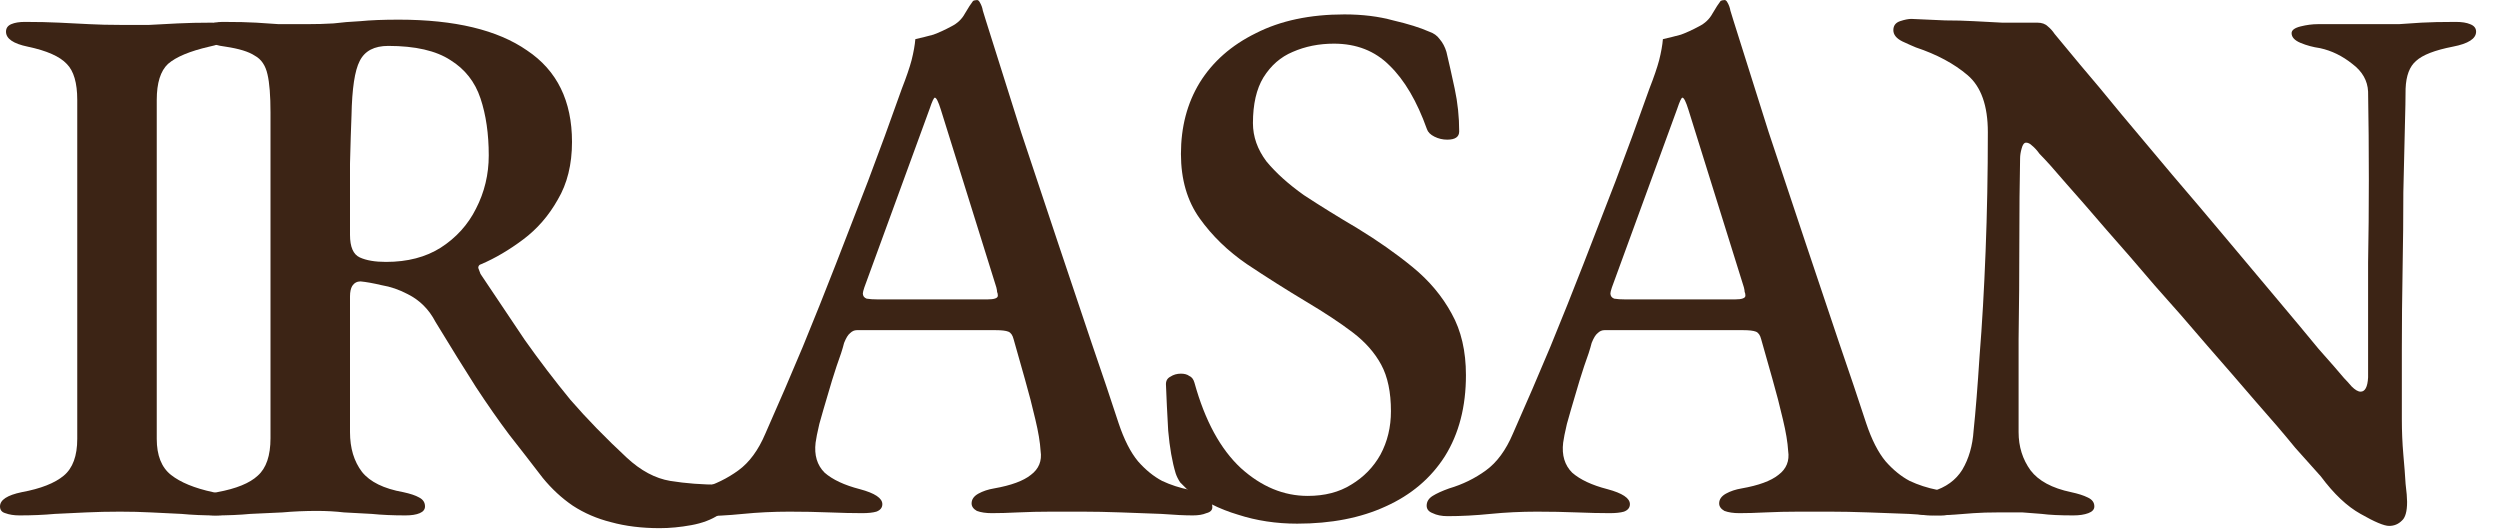 <?xml version="1.0" encoding="UTF-8"?> <svg xmlns="http://www.w3.org/2000/svg" width="80" height="17" viewBox="0 0 80 17" fill="none"><path d="M0.624 16.493C0.448 16.493 0.296 16.469 0.168 16.421C0.056 16.389 0 16.317 0 16.205C0 15.997 0.232 15.845 0.696 15.749C1.304 15.637 1.752 15.461 2.04 15.221C2.328 14.981 2.472 14.589 2.472 14.045V3.197C2.472 2.653 2.36 2.269 2.136 2.045C1.912 1.805 1.496 1.621 0.888 1.493C0.424 1.397 0.192 1.237 0.192 1.013C0.192 0.901 0.248 0.821 0.36 0.773C0.472 0.725 0.616 0.701 0.792 0.701C1.208 0.701 1.576 0.709 1.896 0.725C2.232 0.741 2.552 0.757 2.856 0.773C3.16 0.789 3.488 0.797 3.84 0.797C4.176 0.797 4.488 0.797 4.776 0.797C5.08 0.781 5.384 0.765 5.688 0.749C6.008 0.733 6.368 0.725 6.768 0.725C6.96 0.725 7.112 0.749 7.224 0.797C7.336 0.829 7.392 0.901 7.392 1.013C7.392 1.141 7.328 1.245 7.2 1.325C7.088 1.389 6.92 1.445 6.696 1.493C6.072 1.637 5.632 1.821 5.376 2.045C5.136 2.269 5.016 2.653 5.016 3.197V14.045C5.016 14.573 5.168 14.957 5.472 15.197C5.776 15.437 6.224 15.621 6.816 15.749C7.056 15.797 7.232 15.853 7.344 15.917C7.456 15.981 7.512 16.077 7.512 16.205C7.512 16.301 7.456 16.373 7.344 16.421C7.248 16.469 7.104 16.493 6.912 16.493C6.512 16.493 6.144 16.477 5.808 16.445C5.472 16.429 5.144 16.413 4.824 16.397C4.52 16.381 4.192 16.373 3.84 16.373C3.456 16.373 3.096 16.381 2.76 16.397C2.44 16.413 2.104 16.429 1.752 16.445C1.4 16.477 1.024 16.493 0.624 16.493Z" fill="#3C2415"></path><path d="M21.112 16.901C20.536 16.901 20.016 16.837 19.552 16.709C19.104 16.597 18.696 16.421 18.328 16.181C17.976 15.941 17.656 15.645 17.368 15.293C17 14.813 16.64 14.349 16.288 13.901C15.952 13.453 15.6 12.949 15.232 12.389C14.864 11.813 14.432 11.117 13.936 10.301C13.728 9.901 13.432 9.605 13.048 9.413C12.776 9.269 12.496 9.173 12.208 9.125C11.936 9.061 11.712 9.021 11.536 9.005C11.424 9.005 11.336 9.053 11.272 9.149C11.224 9.229 11.2 9.341 11.2 9.485V13.829C11.2 14.341 11.328 14.765 11.584 15.101C11.84 15.421 12.28 15.637 12.904 15.749C13.128 15.797 13.296 15.853 13.408 15.917C13.536 15.981 13.6 16.077 13.6 16.205C13.6 16.301 13.544 16.373 13.432 16.421C13.32 16.469 13.168 16.493 12.976 16.493C12.576 16.493 12.216 16.477 11.896 16.445C11.592 16.429 11.296 16.413 11.008 16.397C10.736 16.365 10.448 16.349 10.144 16.349C9.76 16.349 9.392 16.365 9.04 16.397C8.704 16.413 8.36 16.429 8.008 16.445C7.672 16.477 7.296 16.493 6.88 16.493C6.704 16.493 6.552 16.469 6.424 16.421C6.312 16.389 6.256 16.317 6.256 16.205C6.256 15.997 6.488 15.845 6.952 15.749C7.56 15.637 7.992 15.461 8.248 15.221C8.52 14.981 8.656 14.581 8.656 14.021V3.605C8.656 3.061 8.624 2.653 8.56 2.381C8.496 2.093 8.36 1.893 8.152 1.781C7.96 1.653 7.648 1.557 7.216 1.493C6.96 1.461 6.776 1.405 6.664 1.325C6.552 1.229 6.496 1.125 6.496 1.013C6.496 0.917 6.552 0.845 6.664 0.797C6.792 0.733 6.944 0.701 7.12 0.701C7.584 0.701 7.944 0.709 8.2 0.725C8.456 0.741 8.696 0.757 8.92 0.773C9.16 0.773 9.456 0.773 9.808 0.773C10.128 0.773 10.416 0.765 10.672 0.749C10.928 0.717 11.216 0.693 11.536 0.677C11.856 0.645 12.264 0.629 12.76 0.629C14.552 0.629 15.92 0.957 16.864 1.613C17.824 2.253 18.304 3.229 18.304 4.541C18.304 5.261 18.152 5.877 17.848 6.389C17.56 6.901 17.192 7.325 16.744 7.661C16.296 7.997 15.848 8.261 15.4 8.453C15.336 8.469 15.304 8.509 15.304 8.573C15.32 8.621 15.344 8.685 15.376 8.765C15.872 9.501 16.344 10.205 16.792 10.877C17.256 11.533 17.744 12.173 18.256 12.797C18.784 13.405 19.384 14.021 20.056 14.645C20.504 15.061 20.968 15.309 21.448 15.389C21.944 15.469 22.472 15.509 23.032 15.509C23.272 15.509 23.392 15.621 23.392 15.845C23.392 16.117 23.264 16.325 23.008 16.469C22.768 16.629 22.472 16.741 22.12 16.805C21.768 16.869 21.432 16.901 21.112 16.901ZM12.352 8.381C13.04 8.381 13.624 8.229 14.104 7.925C14.6 7.605 14.976 7.189 15.232 6.677C15.504 6.149 15.64 5.581 15.64 4.973C15.64 4.285 15.552 3.677 15.376 3.149C15.2 2.621 14.88 2.213 14.416 1.925C13.952 1.621 13.288 1.469 12.424 1.469C11.976 1.469 11.672 1.629 11.512 1.949C11.352 2.253 11.264 2.837 11.248 3.701C11.232 4.085 11.216 4.597 11.2 5.237C11.2 5.877 11.2 6.637 11.2 7.517C11.2 7.901 11.304 8.141 11.512 8.237C11.72 8.333 12 8.381 12.352 8.381Z" fill="#3C2415"></path><path d="M22.403 16.517C22.211 16.517 22.051 16.485 21.923 16.421C21.795 16.373 21.731 16.293 21.731 16.181C21.731 16.053 21.795 15.949 21.923 15.869C22.051 15.789 22.227 15.709 22.451 15.629C22.883 15.501 23.275 15.309 23.627 15.053C23.979 14.797 24.267 14.405 24.491 13.877C24.923 12.901 25.323 11.973 25.691 11.093C26.059 10.197 26.411 9.317 26.747 8.453C27.083 7.589 27.427 6.701 27.779 5.789C28.131 4.861 28.491 3.877 28.859 2.837C29.003 2.469 29.107 2.165 29.171 1.925C29.235 1.669 29.275 1.445 29.291 1.253C29.499 1.205 29.691 1.157 29.867 1.109C30.043 1.045 30.235 0.957 30.443 0.845C30.635 0.749 30.779 0.613 30.875 0.437C30.987 0.245 31.075 0.109 31.139 0.029C31.171 0.013 31.203 0.005 31.235 0.005C31.283 -0.011 31.323 0.013 31.355 0.077C31.403 0.157 31.435 0.245 31.451 0.341C31.483 0.437 31.515 0.541 31.547 0.653C31.915 1.821 32.291 3.013 32.675 4.229C33.075 5.429 33.467 6.605 33.851 7.757C34.235 8.909 34.595 9.981 34.931 10.973C35.267 11.949 35.555 12.805 35.795 13.541C35.971 14.069 36.179 14.477 36.419 14.765C36.659 15.037 36.915 15.245 37.187 15.389C37.459 15.517 37.755 15.613 38.075 15.677C38.315 15.725 38.491 15.797 38.603 15.893C38.731 15.989 38.795 16.101 38.795 16.229C38.795 16.325 38.731 16.389 38.603 16.421C38.491 16.469 38.347 16.493 38.171 16.493C37.915 16.493 37.579 16.477 37.163 16.445C36.747 16.429 36.315 16.413 35.867 16.397C35.419 16.381 35.011 16.373 34.643 16.373C34.339 16.373 34.003 16.373 33.635 16.373C33.267 16.373 32.915 16.381 32.579 16.397C32.259 16.413 31.979 16.421 31.739 16.421C31.547 16.421 31.387 16.397 31.259 16.349C31.147 16.285 31.091 16.205 31.091 16.109C31.091 15.981 31.163 15.877 31.307 15.797C31.451 15.717 31.619 15.661 31.811 15.629C32.355 15.533 32.747 15.389 32.987 15.197C33.243 15.005 33.347 14.749 33.299 14.429C33.283 14.157 33.227 13.821 33.131 13.421C33.035 13.005 32.923 12.573 32.795 12.125C32.667 11.661 32.547 11.237 32.435 10.853C32.403 10.725 32.347 10.645 32.267 10.613C32.187 10.581 32.051 10.565 31.859 10.565H27.419C27.339 10.565 27.267 10.597 27.203 10.661C27.139 10.709 27.075 10.813 27.011 10.973C26.963 11.165 26.883 11.413 26.771 11.717C26.675 12.005 26.579 12.317 26.483 12.653C26.387 12.973 26.299 13.277 26.219 13.565C26.155 13.837 26.115 14.037 26.099 14.165C26.051 14.565 26.147 14.885 26.387 15.125C26.643 15.349 27.019 15.525 27.515 15.653C27.995 15.781 28.235 15.941 28.235 16.133C28.235 16.245 28.171 16.325 28.043 16.373C27.931 16.405 27.779 16.421 27.587 16.421C27.283 16.421 26.931 16.413 26.531 16.397C26.131 16.381 25.707 16.373 25.259 16.373C24.747 16.373 24.251 16.397 23.771 16.445C23.291 16.493 22.835 16.517 22.403 16.517ZM28.091 9.581H31.595C31.819 9.581 31.931 9.541 31.931 9.461C31.931 9.413 31.923 9.373 31.907 9.341C31.907 9.309 31.899 9.261 31.883 9.197L30.107 3.509C30.027 3.253 29.963 3.125 29.915 3.125C29.883 3.125 29.827 3.245 29.747 3.485L27.659 9.197C27.627 9.293 27.611 9.357 27.611 9.389C27.611 9.469 27.651 9.525 27.731 9.557C27.827 9.573 27.947 9.581 28.091 9.581Z" fill="#3C2415"></path><path d="M41.51 16.757C40.838 16.757 40.206 16.661 39.614 16.469C39.022 16.293 38.478 16.021 37.982 15.653C37.918 15.589 37.846 15.517 37.766 15.437C37.702 15.341 37.654 15.245 37.622 15.149C37.51 14.781 37.43 14.325 37.382 13.781C37.35 13.221 37.326 12.725 37.31 12.293C37.31 12.181 37.358 12.101 37.454 12.053C37.55 11.989 37.662 11.957 37.79 11.957C37.902 11.957 37.99 11.981 38.054 12.029C38.134 12.061 38.19 12.133 38.222 12.245C38.558 13.461 39.054 14.373 39.71 14.981C40.366 15.573 41.078 15.869 41.846 15.869C42.39 15.869 42.854 15.749 43.238 15.509C43.638 15.269 43.95 14.949 44.174 14.549C44.398 14.133 44.51 13.669 44.51 13.157C44.51 12.549 44.406 12.053 44.198 11.669C43.99 11.285 43.686 10.941 43.286 10.637C42.886 10.333 42.39 10.005 41.798 9.653C41.158 9.269 40.526 8.869 39.902 8.453C39.294 8.037 38.79 7.549 38.39 6.989C37.99 6.429 37.79 5.741 37.79 4.925C37.79 4.061 37.99 3.301 38.39 2.645C38.806 1.973 39.406 1.445 40.19 1.061C40.974 0.661 41.918 0.461 43.022 0.461C43.598 0.461 44.118 0.525 44.582 0.653C45.062 0.765 45.446 0.885 45.734 1.013C45.878 1.061 45.99 1.141 46.07 1.253C46.166 1.365 46.238 1.501 46.286 1.661C46.366 1.997 46.454 2.389 46.55 2.837C46.646 3.285 46.694 3.741 46.694 4.205C46.694 4.381 46.566 4.469 46.31 4.469C46.166 4.469 46.03 4.437 45.902 4.373C45.774 4.309 45.694 4.229 45.662 4.133C45.342 3.237 44.942 2.557 44.462 2.093C43.998 1.629 43.406 1.397 42.686 1.397C42.206 1.397 41.766 1.485 41.366 1.661C40.982 1.821 40.67 2.093 40.43 2.477C40.206 2.845 40.094 3.333 40.094 3.941C40.094 4.373 40.238 4.781 40.526 5.165C40.83 5.533 41.23 5.893 41.726 6.245C42.238 6.581 42.806 6.933 43.43 7.301C44.086 7.701 44.678 8.117 45.206 8.549C45.734 8.981 46.15 9.477 46.454 10.037C46.758 10.581 46.91 11.237 46.91 12.005C46.91 13.013 46.686 13.877 46.238 14.597C45.79 15.301 45.158 15.837 44.342 16.205C43.542 16.573 42.598 16.757 41.51 16.757Z" fill="#3C2415"></path><path d="M46.325 16.517C46.133 16.517 45.973 16.485 45.845 16.421C45.717 16.373 45.653 16.293 45.653 16.181C45.653 16.053 45.717 15.949 45.845 15.869C45.973 15.789 46.149 15.709 46.373 15.629C46.805 15.501 47.197 15.309 47.549 15.053C47.901 14.797 48.189 14.405 48.413 13.877C48.845 12.901 49.245 11.973 49.613 11.093C49.981 10.197 50.333 9.317 50.669 8.453C51.005 7.589 51.349 6.701 51.701 5.789C52.053 4.861 52.413 3.877 52.781 2.837C52.925 2.469 53.029 2.165 53.093 1.925C53.157 1.669 53.197 1.445 53.213 1.253C53.421 1.205 53.613 1.157 53.789 1.109C53.965 1.045 54.157 0.957 54.365 0.845C54.557 0.749 54.701 0.613 54.797 0.437C54.909 0.245 54.997 0.109 55.061 0.029C55.093 0.013 55.125 0.005 55.157 0.005C55.205 -0.011 55.245 0.013 55.277 0.077C55.325 0.157 55.357 0.245 55.373 0.341C55.405 0.437 55.437 0.541 55.469 0.653C55.837 1.821 56.213 3.013 56.597 4.229C56.997 5.429 57.389 6.605 57.773 7.757C58.157 8.909 58.517 9.981 58.853 10.973C59.189 11.949 59.477 12.805 59.717 13.541C59.893 14.069 60.101 14.477 60.341 14.765C60.581 15.037 60.837 15.245 61.109 15.389C61.381 15.517 61.677 15.613 61.997 15.677C62.237 15.725 62.413 15.797 62.525 15.893C62.653 15.989 62.717 16.101 62.717 16.229C62.717 16.325 62.653 16.389 62.525 16.421C62.413 16.469 62.269 16.493 62.093 16.493C61.837 16.493 61.501 16.477 61.085 16.445C60.669 16.429 60.237 16.413 59.789 16.397C59.341 16.381 58.933 16.373 58.565 16.373C58.261 16.373 57.925 16.373 57.557 16.373C57.189 16.373 56.837 16.381 56.501 16.397C56.181 16.413 55.901 16.421 55.661 16.421C55.469 16.421 55.309 16.397 55.181 16.349C55.069 16.285 55.013 16.205 55.013 16.109C55.013 15.981 55.085 15.877 55.229 15.797C55.373 15.717 55.541 15.661 55.733 15.629C56.277 15.533 56.669 15.389 56.909 15.197C57.165 15.005 57.269 14.749 57.221 14.429C57.205 14.157 57.149 13.821 57.053 13.421C56.957 13.005 56.845 12.573 56.717 12.125C56.589 11.661 56.469 11.237 56.357 10.853C56.325 10.725 56.269 10.645 56.189 10.613C56.109 10.581 55.973 10.565 55.781 10.565H51.341C51.261 10.565 51.189 10.597 51.125 10.661C51.061 10.709 50.997 10.813 50.933 10.973C50.885 11.165 50.805 11.413 50.693 11.717C50.597 12.005 50.501 12.317 50.405 12.653C50.309 12.973 50.221 13.277 50.141 13.565C50.077 13.837 50.037 14.037 50.021 14.165C49.973 14.565 50.069 14.885 50.309 15.125C50.565 15.349 50.941 15.525 51.437 15.653C51.917 15.781 52.157 15.941 52.157 16.133C52.157 16.245 52.093 16.325 51.965 16.373C51.853 16.405 51.701 16.421 51.509 16.421C51.205 16.421 50.853 16.413 50.453 16.397C50.053 16.381 49.629 16.373 49.181 16.373C48.669 16.373 48.173 16.397 47.693 16.445C47.213 16.493 46.757 16.517 46.325 16.517ZM52.013 9.581H55.517C55.741 9.581 55.853 9.541 55.853 9.461C55.853 9.413 55.845 9.373 55.829 9.341C55.829 9.309 55.821 9.261 55.805 9.197L54.029 3.509C53.949 3.253 53.885 3.125 53.837 3.125C53.805 3.125 53.749 3.245 53.669 3.485L51.581 9.197C51.549 9.293 51.533 9.357 51.533 9.389C51.533 9.469 51.573 9.525 51.653 9.557C51.749 9.573 51.869 9.581 52.013 9.581Z" fill="#3C2415"></path><path d="M76.451 16.829C76.291 16.829 75.987 16.701 75.539 16.445C75.107 16.205 74.683 15.805 74.267 15.245C74.091 15.053 73.819 14.749 73.451 14.333C73.099 13.901 72.675 13.405 72.179 12.845C71.699 12.285 71.179 11.685 70.619 11.045C70.075 10.405 69.523 9.773 68.963 9.149C68.419 8.509 67.899 7.909 67.403 7.349C66.923 6.789 66.491 6.293 66.107 5.861C65.739 5.429 65.459 5.117 65.267 4.925C65.187 4.813 65.107 4.725 65.027 4.661C64.963 4.597 64.899 4.565 64.835 4.565C64.771 4.565 64.723 4.629 64.691 4.757C64.659 4.869 64.643 4.973 64.643 5.069C64.627 5.837 64.619 6.725 64.619 7.733C64.619 8.741 64.611 9.781 64.595 10.853C64.595 11.909 64.595 12.901 64.595 13.829C64.595 14.293 64.723 14.701 64.979 15.053C65.235 15.389 65.667 15.621 66.275 15.749C66.499 15.797 66.675 15.853 66.803 15.917C66.947 15.981 67.019 16.077 67.019 16.205C67.019 16.301 66.955 16.373 66.827 16.421C66.699 16.469 66.539 16.493 66.347 16.493C65.915 16.493 65.579 16.477 65.339 16.445C65.115 16.429 64.907 16.413 64.715 16.397C64.523 16.397 64.267 16.397 63.947 16.397C63.643 16.397 63.379 16.405 63.155 16.421C62.947 16.437 62.739 16.453 62.531 16.469C62.323 16.485 62.067 16.493 61.763 16.493C61.587 16.493 61.427 16.469 61.283 16.421C61.155 16.389 61.091 16.317 61.091 16.205C61.091 16.093 61.155 16.005 61.283 15.941C61.411 15.861 61.595 15.789 61.835 15.725C62.267 15.597 62.587 15.365 62.795 15.029C63.003 14.677 63.123 14.261 63.155 13.781C63.219 13.173 63.283 12.373 63.347 11.381C63.427 10.389 63.491 9.277 63.539 8.045C63.587 6.813 63.611 5.541 63.611 4.229C63.611 3.381 63.395 2.773 62.963 2.405C62.531 2.037 61.979 1.741 61.307 1.517C61.227 1.485 61.083 1.421 60.875 1.325C60.683 1.229 60.587 1.109 60.587 0.965C60.587 0.821 60.659 0.725 60.803 0.677C60.947 0.629 61.067 0.605 61.163 0.605C61.579 0.621 61.939 0.637 62.243 0.653C62.563 0.653 62.867 0.661 63.155 0.677C63.443 0.693 63.747 0.709 64.067 0.725C64.387 0.725 64.763 0.725 65.195 0.725C65.339 0.725 65.451 0.765 65.531 0.845C65.611 0.909 65.683 0.989 65.747 1.085C65.923 1.293 66.195 1.621 66.563 2.069C66.947 2.517 67.387 3.045 67.883 3.653C68.395 4.261 68.939 4.909 69.515 5.597C70.091 6.269 70.667 6.949 71.243 7.637C71.819 8.325 72.363 8.973 72.875 9.581C73.387 10.189 73.827 10.717 74.195 11.165C74.579 11.597 74.851 11.909 75.011 12.101C75.075 12.165 75.155 12.253 75.251 12.365C75.363 12.477 75.459 12.533 75.539 12.533C75.683 12.533 75.763 12.381 75.779 12.077C75.779 11.757 75.779 11.277 75.779 10.637C75.779 9.997 75.779 9.253 75.779 8.405C75.795 7.557 75.803 6.669 75.803 5.741C75.803 4.797 75.795 3.861 75.779 2.933C75.763 2.581 75.595 2.285 75.275 2.045C74.955 1.789 74.611 1.621 74.243 1.541C74.019 1.509 73.811 1.453 73.619 1.373C73.427 1.293 73.331 1.189 73.331 1.061C73.331 0.965 73.427 0.893 73.619 0.845C73.811 0.797 73.995 0.773 74.171 0.773C74.411 0.773 74.619 0.773 74.795 0.773C74.987 0.773 75.171 0.773 75.347 0.773C75.523 0.773 75.699 0.773 75.875 0.773C76.243 0.773 76.539 0.773 76.763 0.773C76.987 0.757 77.227 0.741 77.483 0.725C77.755 0.709 78.123 0.701 78.587 0.701C78.779 0.701 78.931 0.725 79.043 0.773C79.171 0.821 79.235 0.901 79.235 1.013C79.235 1.237 78.987 1.397 78.491 1.493C77.915 1.605 77.523 1.757 77.315 1.949C77.107 2.125 76.995 2.421 76.979 2.837C76.979 3.093 76.971 3.517 76.955 4.109C76.939 4.685 76.923 5.365 76.907 6.149C76.907 6.933 76.899 7.757 76.883 8.621C76.867 9.485 76.859 10.333 76.859 11.165C76.859 11.997 76.859 12.749 76.859 13.421C76.859 13.805 76.875 14.181 76.907 14.549C76.939 14.901 76.963 15.213 76.979 15.485C77.011 15.741 77.027 15.933 77.027 16.061C77.027 16.365 76.971 16.565 76.859 16.661C76.747 16.773 76.611 16.829 76.451 16.829Z" fill="#3C2415"></path></svg> 